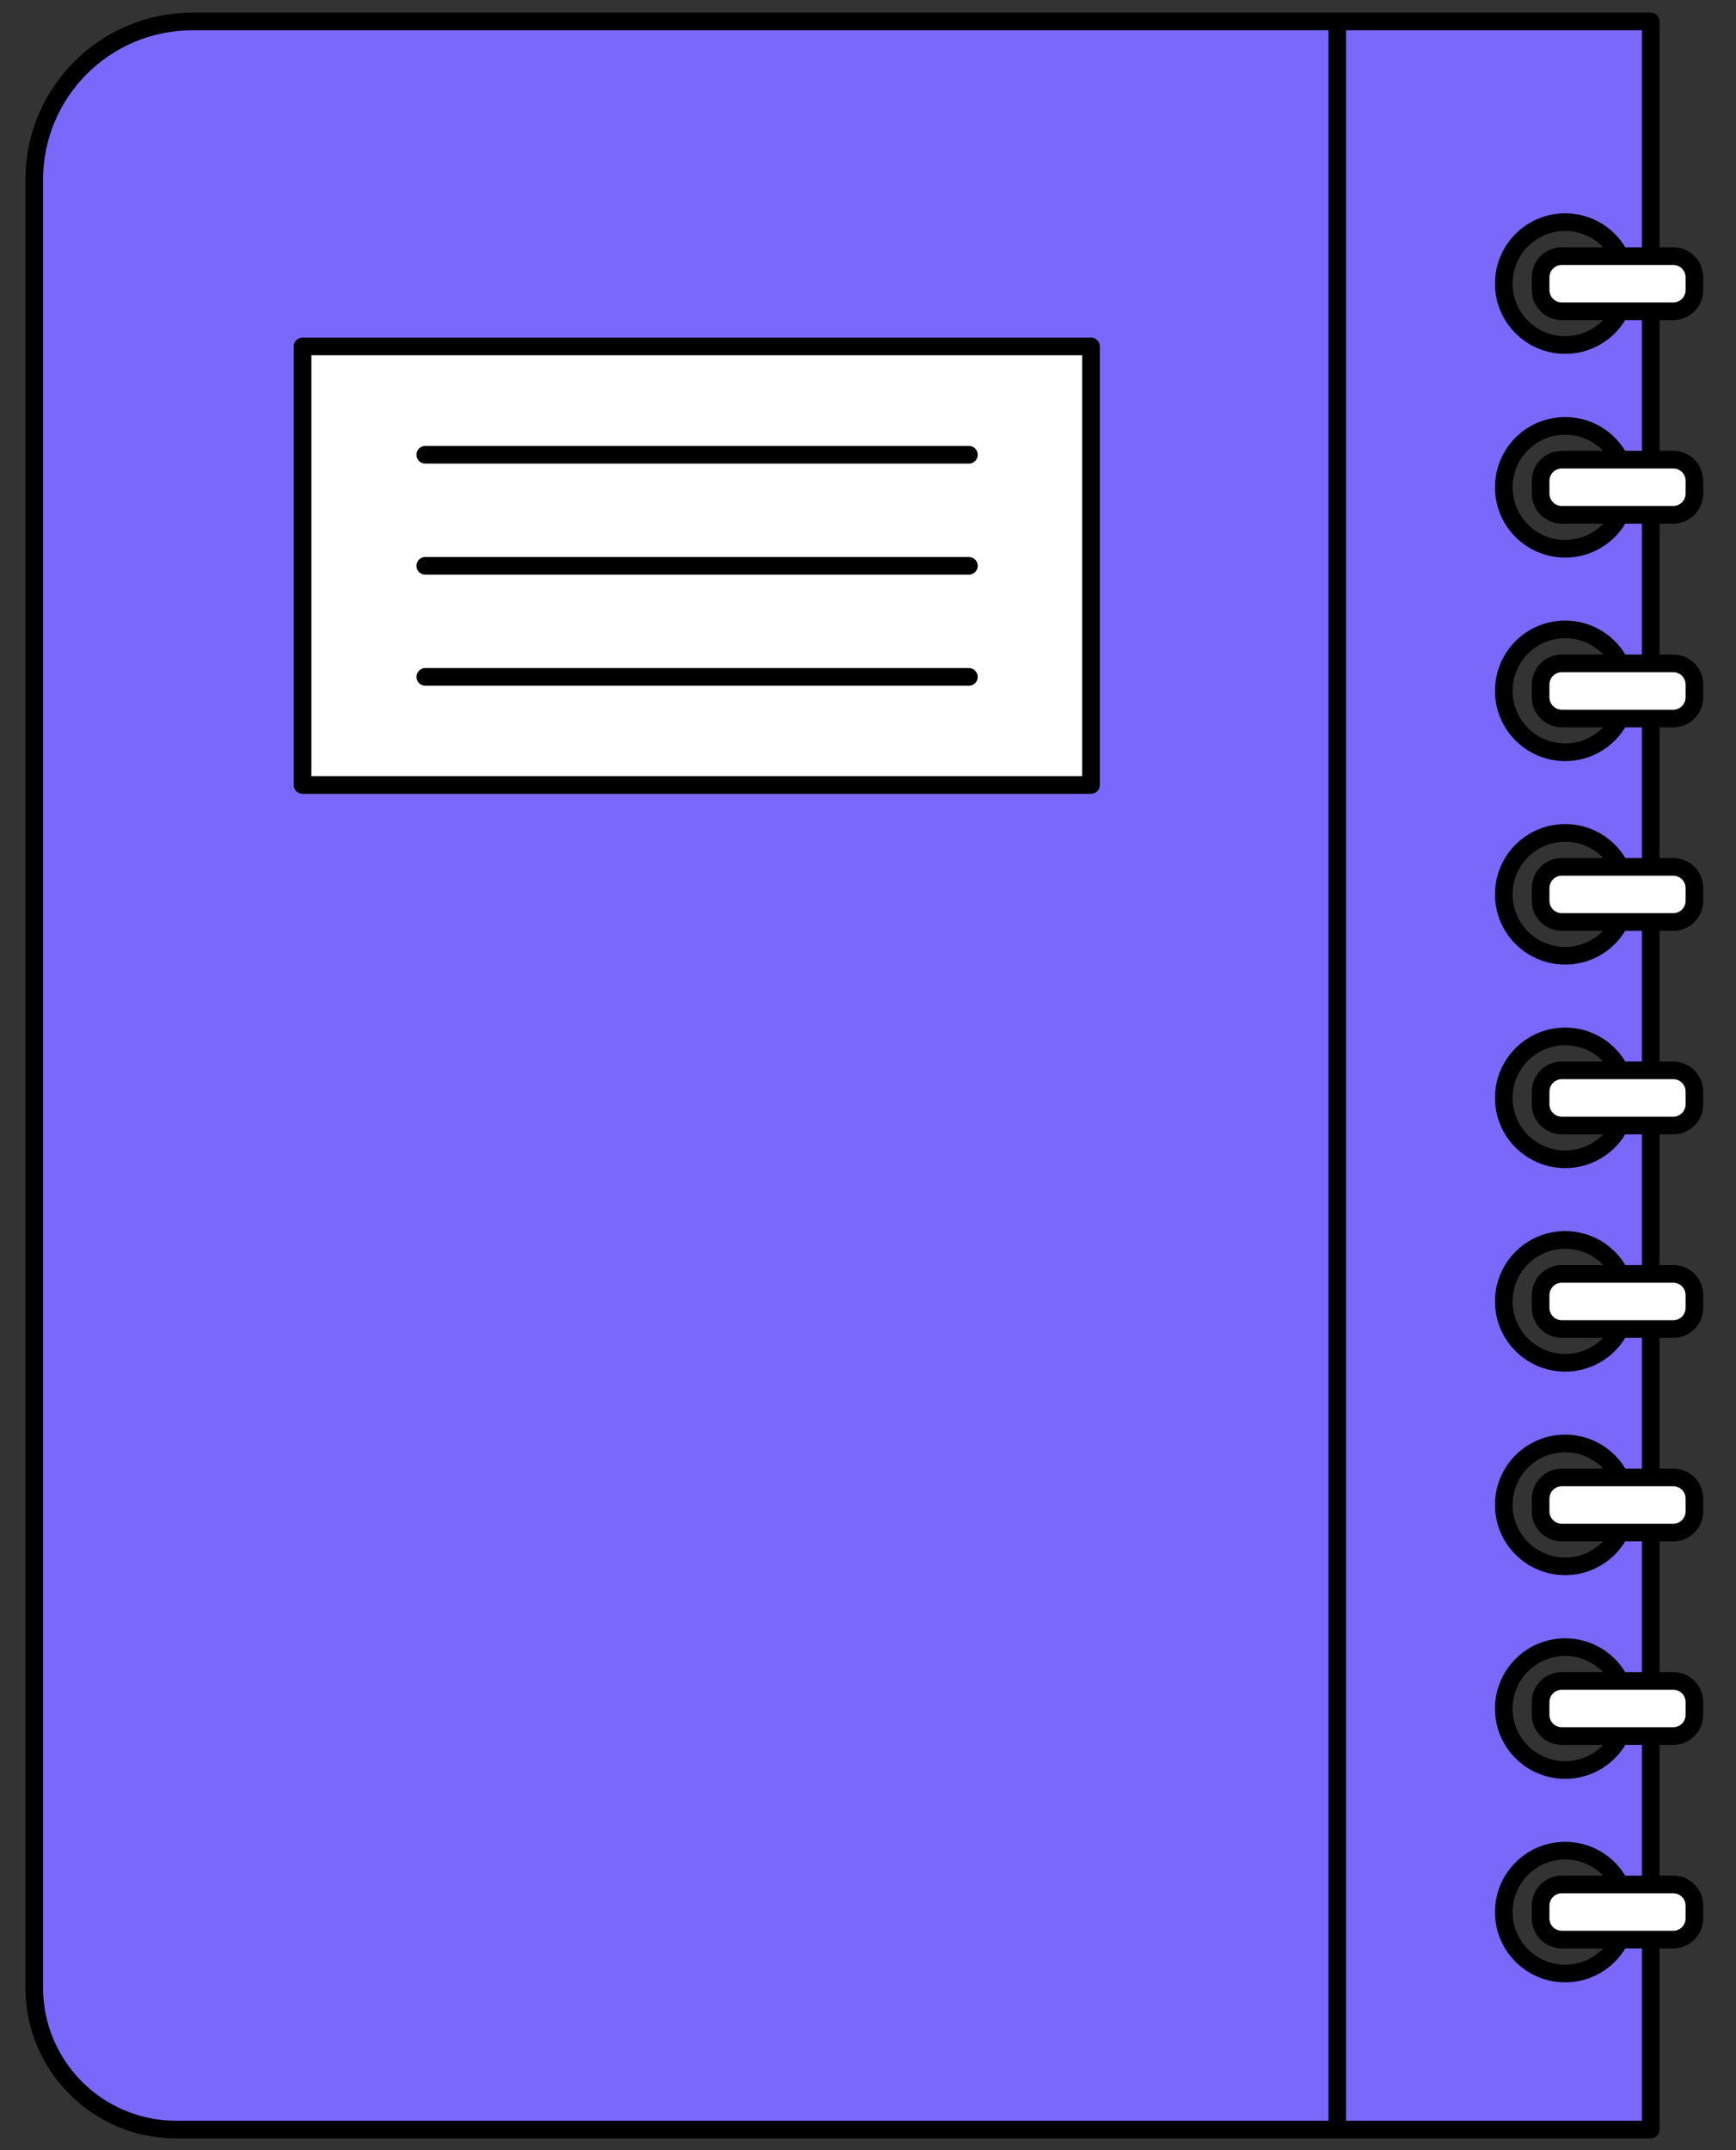<?xml version="1.0" encoding="UTF-8"?>
<svg xmlns="http://www.w3.org/2000/svg" width="42" height="52" viewBox="0 0 42 52" fill="none">
  <rect x="0" y="0" width="42" height="52" fill="#333333" stroke="none"/>
  <path d="M4.658 0.518C2.542 0.518 0.828 2.231 0.828 4.348V48.07C0.828 49.964 2.366 51.502 4.26 51.502H39.937V0.518H4.663H4.658ZM37.867 47.728C37.046 47.728 36.382 47.064 36.382 46.243C36.382 45.422 37.046 44.757 37.867 44.757C38.688 44.757 39.353 45.422 39.353 46.243C39.353 47.064 38.688 47.728 37.867 47.728ZM37.867 42.806C37.046 42.806 36.382 42.142 36.382 41.321C36.382 40.5 37.046 39.835 37.867 39.835C38.688 39.835 39.353 40.5 39.353 41.321C39.353 42.142 38.688 42.806 37.867 42.806ZM37.867 37.88C37.046 37.88 36.382 37.215 36.382 36.394C36.382 35.573 37.046 34.909 37.867 34.909C38.688 34.909 39.353 35.573 39.353 36.394C39.353 37.215 38.688 37.88 37.867 37.88ZM37.867 32.958C37.046 32.958 36.382 32.294 36.382 31.473C36.382 30.651 37.046 29.987 37.867 29.987C38.688 29.987 39.353 30.651 39.353 31.473C39.353 32.294 38.688 32.958 37.867 32.958ZM37.867 23.114C37.046 23.114 36.382 22.45 36.382 21.629C36.382 20.808 37.046 20.143 37.867 20.143C38.688 20.143 39.353 20.808 39.353 21.629C39.353 22.45 38.688 23.114 37.867 23.114ZM37.867 28.036C37.046 28.036 36.382 27.372 36.382 26.551C36.382 25.73 37.046 25.065 37.867 25.065C38.688 25.065 39.353 25.73 39.353 26.551C39.353 27.372 38.688 28.036 37.867 28.036ZM37.867 18.193C37.046 18.193 36.382 17.528 36.382 16.707C36.382 15.886 37.046 15.222 37.867 15.222C38.688 15.222 39.353 15.886 39.353 16.707C39.353 17.528 38.688 18.193 37.867 18.193ZM37.867 13.271C37.046 13.271 36.382 12.607 36.382 11.785C36.382 10.964 37.046 10.3 37.867 10.3C38.688 10.3 39.353 10.964 39.353 11.785C39.353 12.607 38.688 13.271 37.867 13.271ZM37.867 8.344C37.046 8.344 36.382 7.68 36.382 6.859C36.382 6.038 37.046 5.373 37.867 5.373C38.688 5.373 39.353 6.038 39.353 6.859C39.353 7.68 38.688 8.344 37.867 8.344Z" fill="#7A68FA" stroke="black" stroke-width="0.427" stroke-linecap="round" stroke-linejoin="round"></path>
  <path d="M32.352 51.397V0.627" stroke="black" stroke-width="0.427" stroke-linecap="round" stroke-linejoin="round"></path>
  <path d="M26.395 8.378H7.32V18.985H26.395V8.378Z" fill="white" stroke="black" stroke-width="0.427" stroke-linecap="round" stroke-linejoin="round"></path>
  <path d="M10.289 10.998H23.441" stroke="black" stroke-width="0.427" stroke-linecap="round" stroke-linejoin="round"></path>
  <path d="M10.289 13.684H23.441" stroke="black" stroke-width="0.427" stroke-linecap="round" stroke-linejoin="round"></path>
  <path d="M10.289 16.37H23.441" stroke="black" stroke-width="0.427" stroke-linecap="round" stroke-linejoin="round"></path>
  <path d="M40.482 6.194H37.786C37.503 6.194 37.273 6.424 37.273 6.707V7.015C37.273 7.299 37.503 7.528 37.786 7.528H40.482C40.765 7.528 40.994 7.299 40.994 7.015V6.707C40.994 6.424 40.765 6.194 40.482 6.194Z" fill="white" stroke="black" stroke-width="0.427" stroke-linecap="round" stroke-linejoin="round"></path>
  <path d="M40.482 11.116H37.786C37.503 11.116 37.273 11.346 37.273 11.629V11.937C37.273 12.22 37.503 12.45 37.786 12.45H40.482C40.765 12.45 40.994 12.22 40.994 11.937V11.629C40.994 11.346 40.765 11.116 40.482 11.116Z" fill="white" stroke="black" stroke-width="0.427" stroke-linecap="round" stroke-linejoin="round"></path>
  <path d="M40.482 16.043H37.786C37.503 16.043 37.273 16.272 37.273 16.555V16.864C37.273 17.147 37.503 17.377 37.786 17.377H40.482C40.765 17.377 40.994 17.147 40.994 16.864V16.555C40.994 16.272 40.765 16.043 40.482 16.043Z" fill="white" stroke="black" stroke-width="0.427" stroke-linecap="round" stroke-linejoin="round"></path>
  <path d="M40.482 20.965H37.786C37.503 20.965 37.273 21.194 37.273 21.477V21.786C37.273 22.069 37.503 22.298 37.786 22.298H40.482C40.765 22.298 40.994 22.069 40.994 21.786V21.477C40.994 21.194 40.765 20.965 40.482 20.965Z" fill="white" stroke="black" stroke-width="0.427" stroke-linecap="round" stroke-linejoin="round"></path>
  <path d="M40.482 25.886H37.786C37.503 25.886 37.273 26.116 37.273 26.399V26.707C37.273 26.991 37.503 27.22 37.786 27.22H40.482C40.765 27.22 40.994 26.991 40.994 26.707V26.399C40.994 26.116 40.765 25.886 40.482 25.886Z" fill="white" stroke="black" stroke-width="0.427" stroke-linecap="round" stroke-linejoin="round"></path>
  <path d="M40.482 30.808H37.786C37.503 30.808 37.273 31.038 37.273 31.321V31.629C37.273 31.912 37.503 32.142 37.786 32.142H40.482C40.765 32.142 40.994 31.912 40.994 31.629V31.321C40.994 31.038 40.765 30.808 40.482 30.808Z" fill="white" stroke="black" stroke-width="0.427" stroke-linecap="round" stroke-linejoin="round"></path>
  <path d="M40.482 35.73H37.786C37.503 35.73 37.273 35.959 37.273 36.242V36.551C37.273 36.834 37.503 37.064 37.786 37.064H40.482C40.765 37.064 40.994 36.834 40.994 36.551V36.242C40.994 35.959 40.765 35.73 40.482 35.73Z" fill="white" stroke="black" stroke-width="0.427" stroke-linecap="round" stroke-linejoin="round"></path>
  <path d="M40.482 40.652H37.786C37.503 40.652 37.273 40.881 37.273 41.164V41.473C37.273 41.756 37.503 41.985 37.786 41.985H40.482C40.765 41.985 40.994 41.756 40.994 41.473V41.164C40.994 40.881 40.765 40.652 40.482 40.652Z" fill="white" stroke="black" stroke-width="0.427" stroke-linecap="round" stroke-linejoin="round"></path>
  <path d="M40.482 45.574H37.786C37.503 45.574 37.273 45.803 37.273 46.086V46.395C37.273 46.678 37.503 46.907 37.786 46.907H40.482C40.765 46.907 40.994 46.678 40.994 46.395V46.086C40.994 45.803 40.765 45.574 40.482 45.574Z" fill="white" stroke="black" stroke-width="0.427" stroke-linecap="round" stroke-linejoin="round"></path>
</svg>
